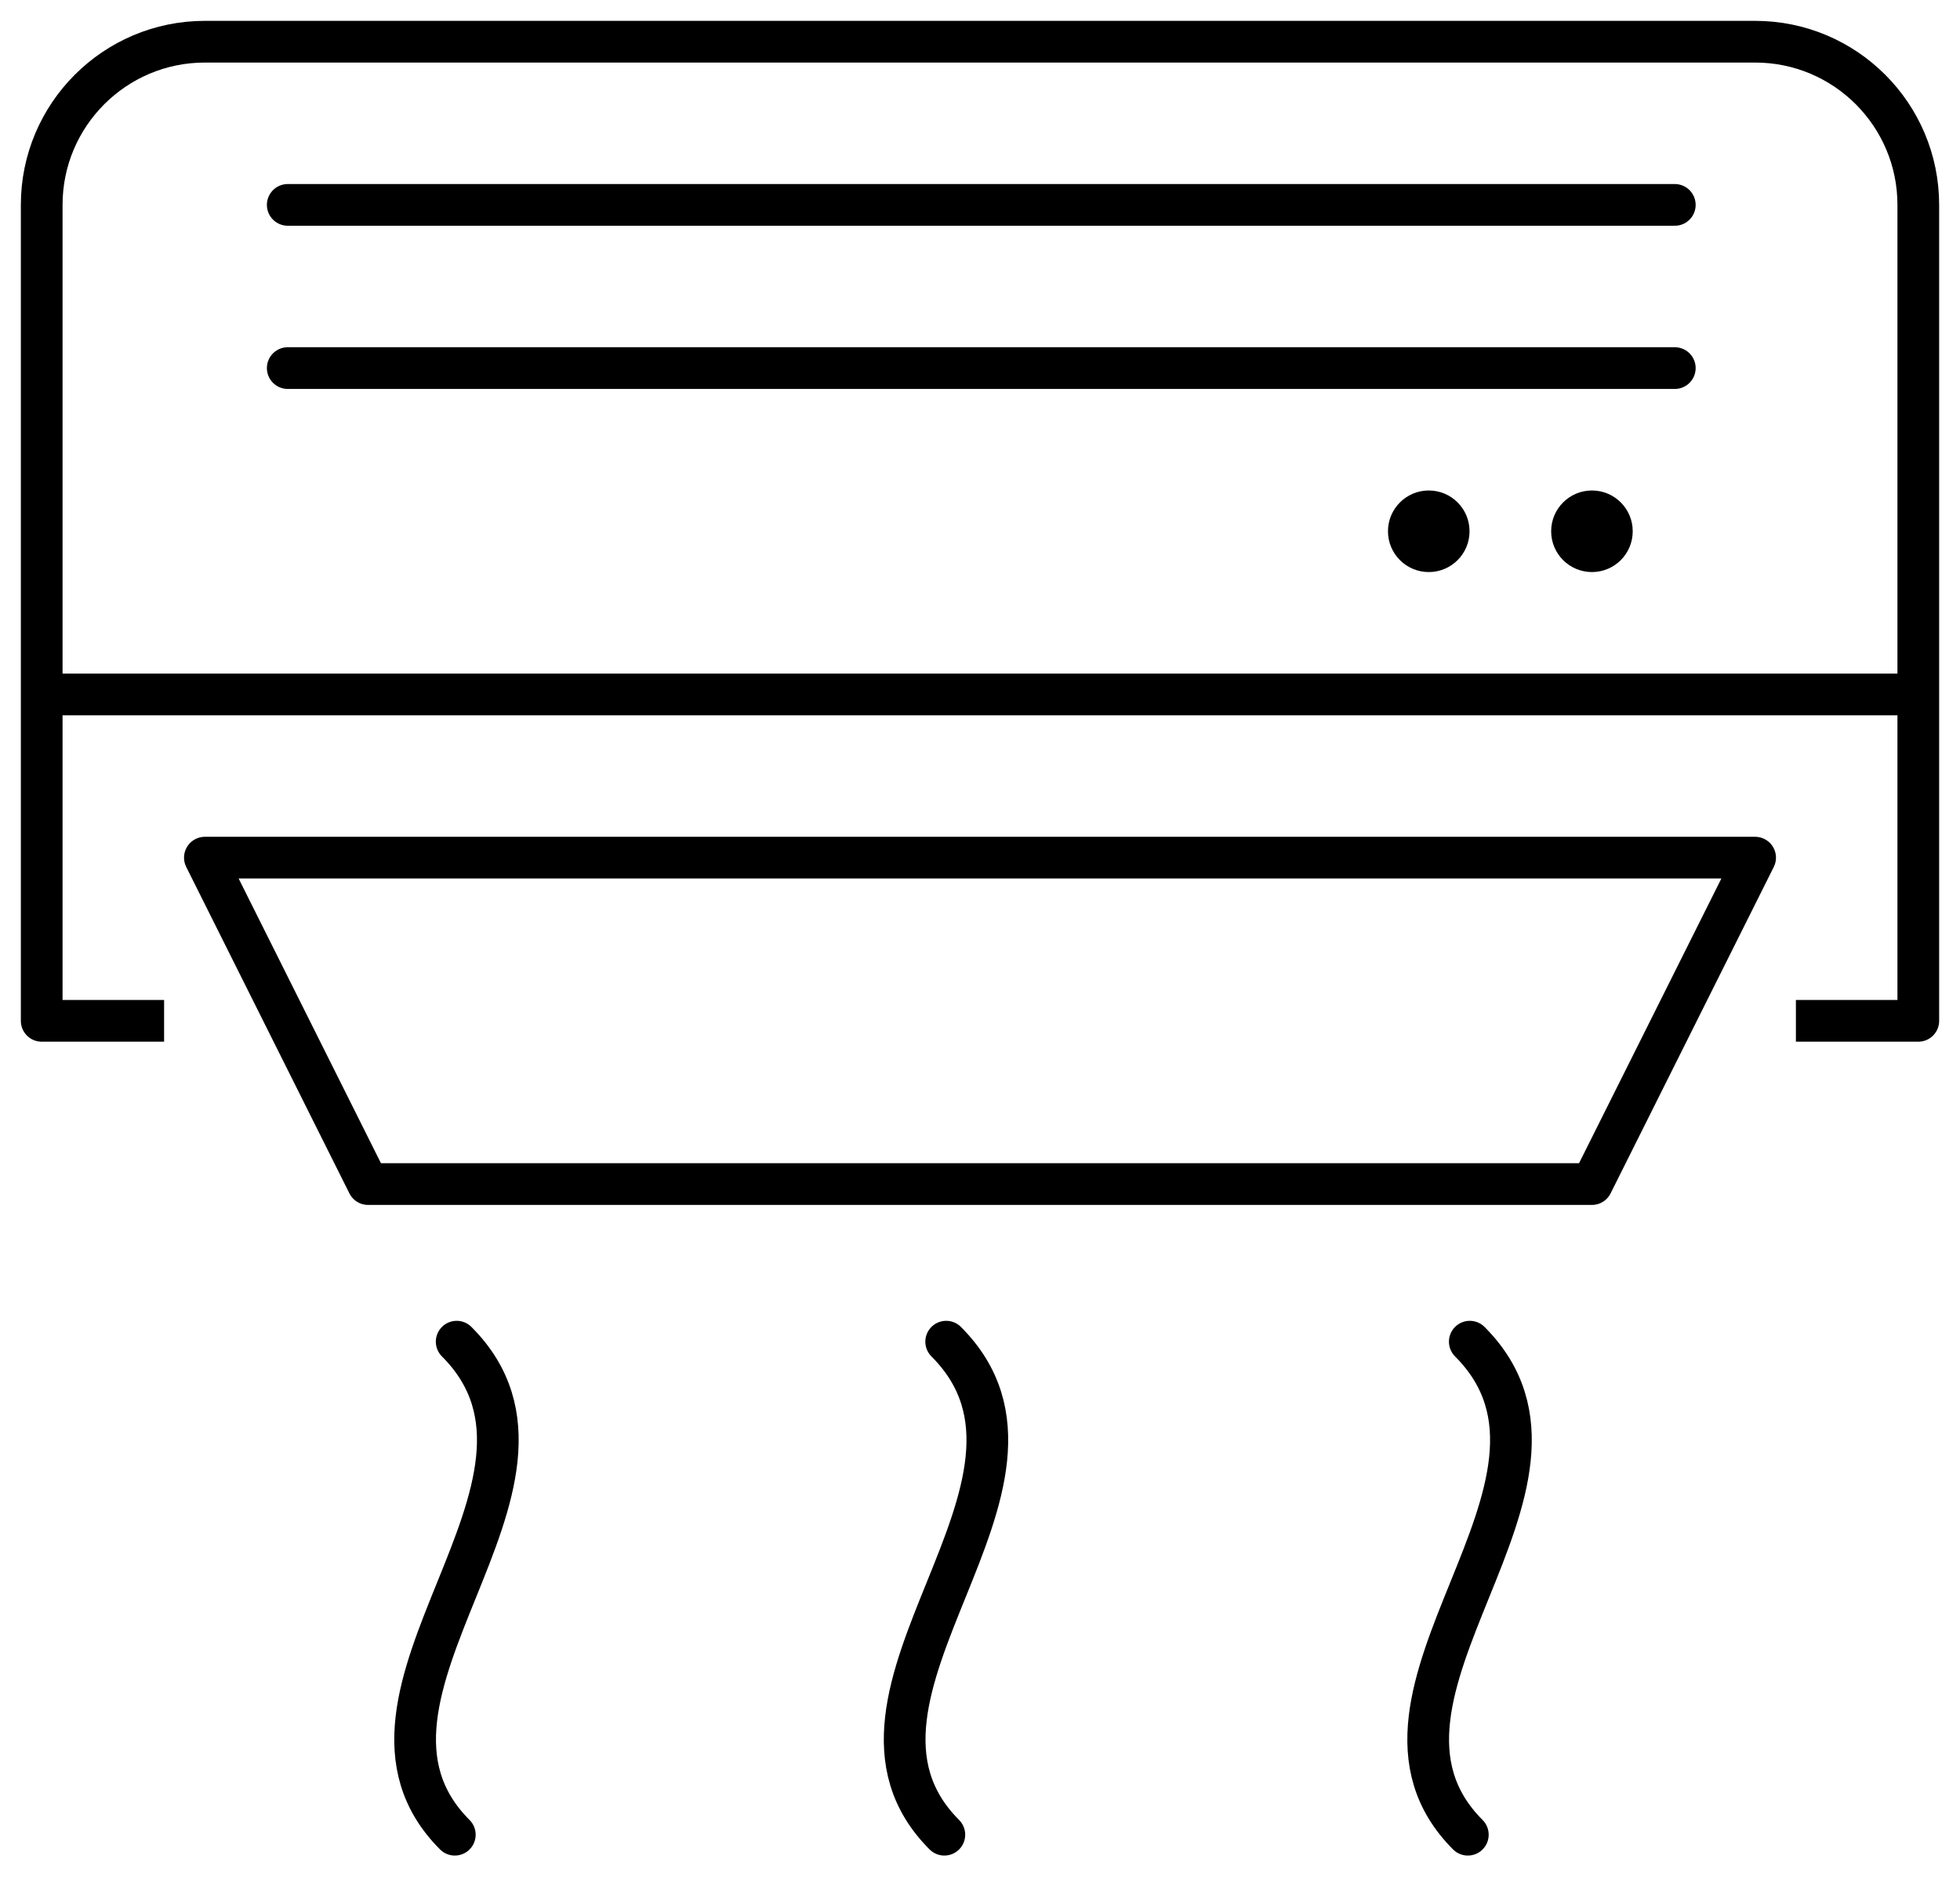 <svg width="47" height="45" viewBox="0 0 47 45" fill="none" xmlns="http://www.w3.org/2000/svg">
<path d="M3.935 24.478H1V4.913C1 2.753 2.753 1 4.913 1H42.087C44.249 1 46 2.753 46 4.913V24.478H43.065" stroke="black" stroke-linejoin="round"/>
<path fill-rule="evenodd" clip-rule="evenodd" d="M4.913 20.565H42.087L38.174 28.392H8.826L4.913 20.565V20.565Z" stroke="black" stroke-linejoin="round"/>
<path d="M6.9 4.913H40.161" stroke="black" stroke-linecap="round" stroke-linejoin="round"/>
<path d="M6.9 8.826H40.161" stroke="black" stroke-linecap="round" stroke-linejoin="round"/>
<path fill-rule="evenodd" clip-rule="evenodd" d="M34.261 11.761C33.721 11.761 33.283 12.199 33.283 12.739C33.283 13.279 33.721 13.717 34.261 13.717C34.803 13.717 35.239 13.279 35.239 12.739C35.239 12.199 34.803 11.761 34.261 11.761Z" fill="black"/>
<path fill-rule="evenodd" clip-rule="evenodd" d="M38.174 11.761C37.634 11.761 37.196 12.199 37.196 12.739C37.196 13.279 37.634 13.717 38.174 13.717C38.716 13.717 39.152 13.279 39.152 12.739C39.152 12.199 38.716 11.761 38.174 11.761Z" fill="black"/>
<path d="M1 16.652H46" stroke="black" stroke-linejoin="round"/>
<path d="M35.245 32.171C38.655 35.582 31.86 40.653 35.198 43.993" stroke="black" stroke-linecap="round" stroke-linejoin="round"/>
<path d="M22.689 32.171C26.1 35.582 19.305 40.653 22.645 43.993" stroke="black" stroke-linecap="round" stroke-linejoin="round"/>
<path d="M10.951 32.171C14.361 35.582 7.566 40.653 10.906 43.993" stroke="black" stroke-linecap="round" stroke-linejoin="round"/>
</svg>
